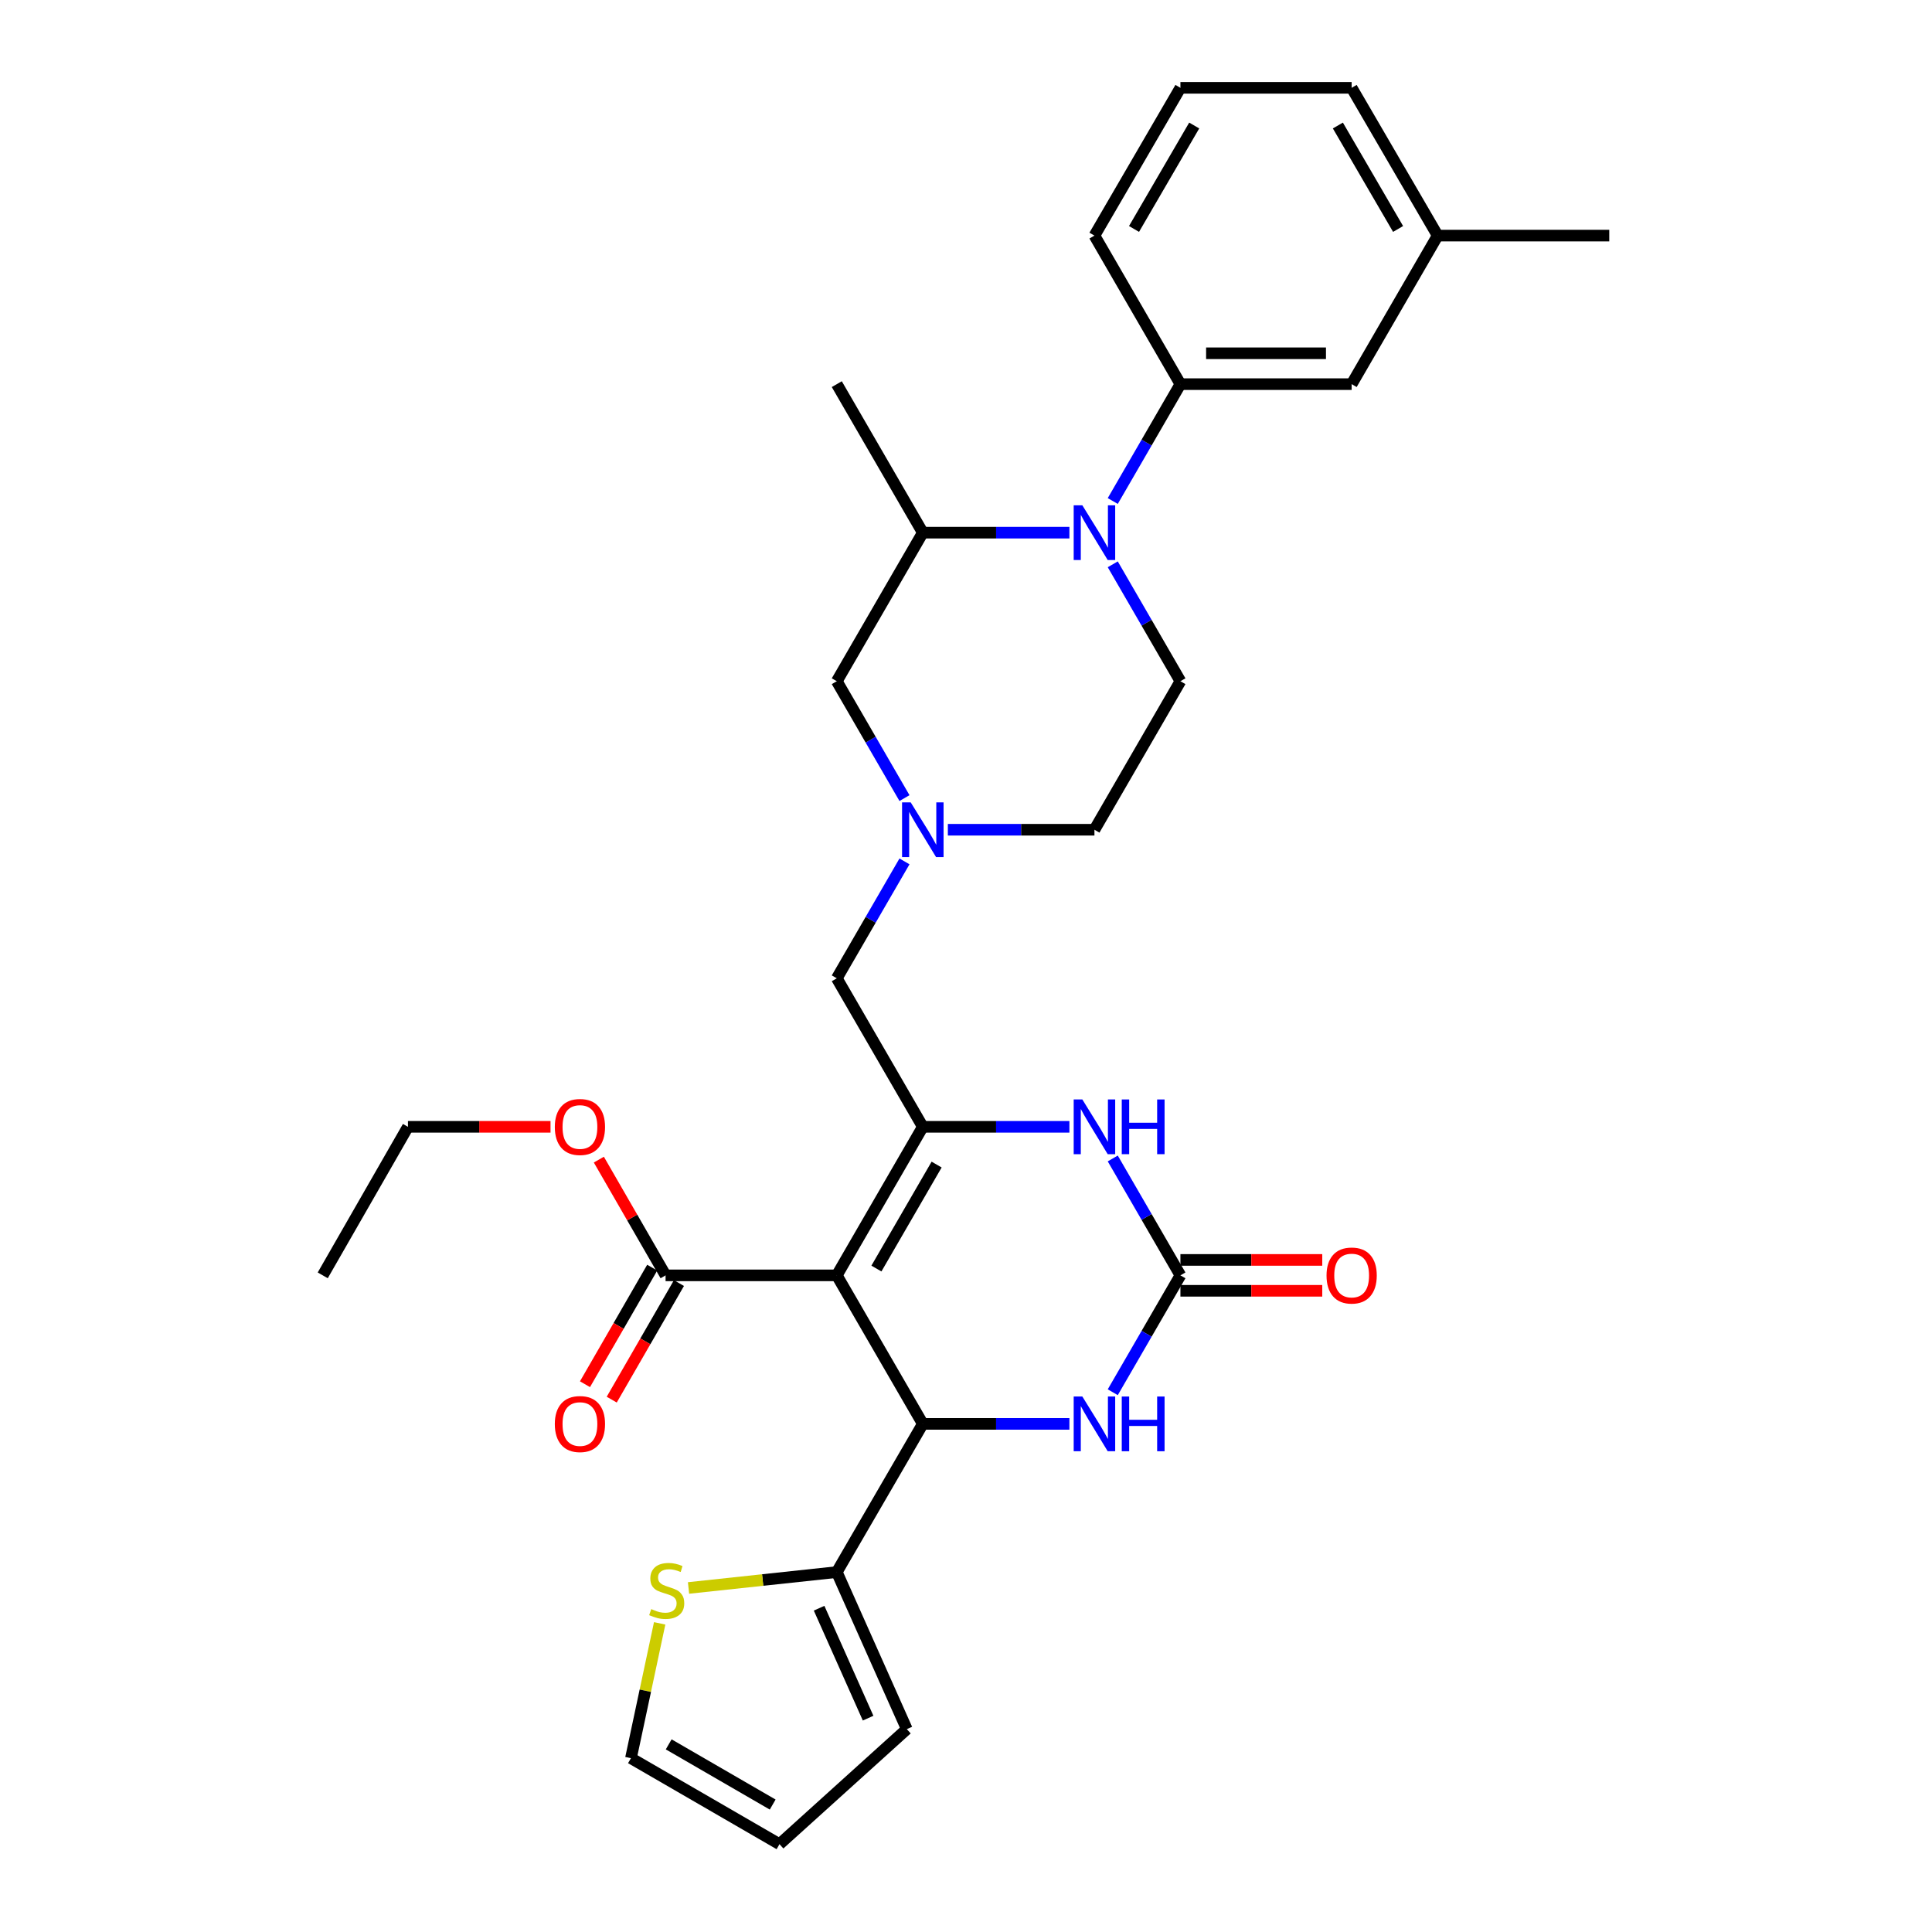 <?xml version='1.0' encoding='iso-8859-1'?>
<svg version='1.1' baseProfile='full'
              xmlns='http://www.w3.org/2000/svg'
                      xmlns:rdkit='http://www.rdkit.org/xml'
                      xmlns:xlink='http://www.w3.org/1999/xlink'
                  xml:space='preserve'
width='1000px' height='1000px' viewBox='0 0 1000 1000'>
<!-- END OF HEADER -->
<rect style='opacity:1.0;fill:#FFFFFF;stroke:none' width='1000' height='1000' x='0' y='0'> </rect>
<path class='bond-0' d='M 433.122,660.124 L 477.645,583.24' style='fill:none;fill-rule:evenodd;stroke:#000000;stroke-width:6px;stroke-linecap:butt;stroke-linejoin:miter;stroke-opacity:1' />
<path class='bond-0' d='M 453.629,656.6 L 484.796,602.781' style='fill:none;fill-rule:evenodd;stroke:#000000;stroke-width:6px;stroke-linecap:butt;stroke-linejoin:miter;stroke-opacity:1' />
<path class='bond-1' d='M 433.122,660.124 L 477.645,736.999' style='fill:none;fill-rule:evenodd;stroke:#000000;stroke-width:6px;stroke-linecap:butt;stroke-linejoin:miter;stroke-opacity:1' />
<path class='bond-6' d='M 433.122,660.124 L 344.502,660.124' style='fill:none;fill-rule:evenodd;stroke:#000000;stroke-width:6px;stroke-linecap:butt;stroke-linejoin:miter;stroke-opacity:1' />
<path class='bond-4' d='M 477.645,583.24 L 515.581,583.24' style='fill:none;fill-rule:evenodd;stroke:#000000;stroke-width:6px;stroke-linecap:butt;stroke-linejoin:miter;stroke-opacity:1' />
<path class='bond-4' d='M 515.581,583.24 L 553.518,583.24' style='fill:none;fill-rule:evenodd;stroke:#0000FF;stroke-width:6px;stroke-linecap:butt;stroke-linejoin:miter;stroke-opacity:1' />
<path class='bond-11' d='M 477.645,583.24 L 433.122,506.366' style='fill:none;fill-rule:evenodd;stroke:#000000;stroke-width:6px;stroke-linecap:butt;stroke-linejoin:miter;stroke-opacity:1' />
<path class='bond-5' d='M 477.645,736.999 L 515.581,736.999' style='fill:none;fill-rule:evenodd;stroke:#000000;stroke-width:6px;stroke-linecap:butt;stroke-linejoin:miter;stroke-opacity:1' />
<path class='bond-5' d='M 515.581,736.999 L 553.518,736.999' style='fill:none;fill-rule:evenodd;stroke:#0000FF;stroke-width:6px;stroke-linecap:butt;stroke-linejoin:miter;stroke-opacity:1' />
<path class='bond-7' d='M 477.645,736.999 L 433.122,813.705' style='fill:none;fill-rule:evenodd;stroke:#000000;stroke-width:6px;stroke-linecap:butt;stroke-linejoin:miter;stroke-opacity:1' />
<path class='bond-2' d='M 610.984,660.124 L 593.473,690.371' style='fill:none;fill-rule:evenodd;stroke:#000000;stroke-width:6px;stroke-linecap:butt;stroke-linejoin:miter;stroke-opacity:1' />
<path class='bond-2' d='M 593.473,690.371 L 575.962,720.618' style='fill:none;fill-rule:evenodd;stroke:#0000FF;stroke-width:6px;stroke-linecap:butt;stroke-linejoin:miter;stroke-opacity:1' />
<path class='bond-15' d='M 610.984,668.114 L 647.691,668.114' style='fill:none;fill-rule:evenodd;stroke:#000000;stroke-width:6px;stroke-linecap:butt;stroke-linejoin:miter;stroke-opacity:1' />
<path class='bond-15' d='M 647.691,668.114 L 684.398,668.114' style='fill:none;fill-rule:evenodd;stroke:#FF0000;stroke-width:6px;stroke-linecap:butt;stroke-linejoin:miter;stroke-opacity:1' />
<path class='bond-15' d='M 610.984,652.134 L 647.691,652.134' style='fill:none;fill-rule:evenodd;stroke:#000000;stroke-width:6px;stroke-linecap:butt;stroke-linejoin:miter;stroke-opacity:1' />
<path class='bond-15' d='M 647.691,652.134 L 684.398,652.134' style='fill:none;fill-rule:evenodd;stroke:#FF0000;stroke-width:6px;stroke-linecap:butt;stroke-linejoin:miter;stroke-opacity:1' />
<path class='bond-31' d='M 610.984,660.124 L 593.473,629.873' style='fill:none;fill-rule:evenodd;stroke:#000000;stroke-width:6px;stroke-linecap:butt;stroke-linejoin:miter;stroke-opacity:1' />
<path class='bond-31' d='M 593.473,629.873 L 575.961,599.621' style='fill:none;fill-rule:evenodd;stroke:#0000FF;stroke-width:6px;stroke-linecap:butt;stroke-linejoin:miter;stroke-opacity:1' />
<path class='bond-3' d='M 575.96,292.087 L 593.472,322.343' style='fill:none;fill-rule:evenodd;stroke:#0000FF;stroke-width:6px;stroke-linecap:butt;stroke-linejoin:miter;stroke-opacity:1' />
<path class='bond-3' d='M 593.472,322.343 L 610.984,352.598' style='fill:none;fill-rule:evenodd;stroke:#000000;stroke-width:6px;stroke-linecap:butt;stroke-linejoin:miter;stroke-opacity:1' />
<path class='bond-9' d='M 575.962,259.325 L 593.473,229.078' style='fill:none;fill-rule:evenodd;stroke:#0000FF;stroke-width:6px;stroke-linecap:butt;stroke-linejoin:miter;stroke-opacity:1' />
<path class='bond-9' d='M 593.473,229.078 L 610.984,198.831' style='fill:none;fill-rule:evenodd;stroke:#000000;stroke-width:6px;stroke-linecap:butt;stroke-linejoin:miter;stroke-opacity:1' />
<path class='bond-33' d='M 553.518,275.706 L 515.581,275.706' style='fill:none;fill-rule:evenodd;stroke:#0000FF;stroke-width:6px;stroke-linecap:butt;stroke-linejoin:miter;stroke-opacity:1' />
<path class='bond-33' d='M 515.581,275.706 L 477.645,275.706' style='fill:none;fill-rule:evenodd;stroke:#000000;stroke-width:6px;stroke-linecap:butt;stroke-linejoin:miter;stroke-opacity:1' />
<path class='bond-19' d='M 337.58,656.133 L 320.184,686.301' style='fill:none;fill-rule:evenodd;stroke:#000000;stroke-width:6px;stroke-linecap:butt;stroke-linejoin:miter;stroke-opacity:1' />
<path class='bond-19' d='M 320.184,686.301 L 302.788,716.469' style='fill:none;fill-rule:evenodd;stroke:#FF0000;stroke-width:6px;stroke-linecap:butt;stroke-linejoin:miter;stroke-opacity:1' />
<path class='bond-19' d='M 351.423,664.115 L 334.028,694.283' style='fill:none;fill-rule:evenodd;stroke:#000000;stroke-width:6px;stroke-linecap:butt;stroke-linejoin:miter;stroke-opacity:1' />
<path class='bond-19' d='M 334.028,694.283 L 316.632,724.451' style='fill:none;fill-rule:evenodd;stroke:#FF0000;stroke-width:6px;stroke-linecap:butt;stroke-linejoin:miter;stroke-opacity:1' />
<path class='bond-22' d='M 344.502,660.124 L 327.232,630.171' style='fill:none;fill-rule:evenodd;stroke:#000000;stroke-width:6px;stroke-linecap:butt;stroke-linejoin:miter;stroke-opacity:1' />
<path class='bond-22' d='M 327.232,630.171 L 309.963,600.219' style='fill:none;fill-rule:evenodd;stroke:#FF0000;stroke-width:6px;stroke-linecap:butt;stroke-linejoin:miter;stroke-opacity:1' />
<path class='bond-13' d='M 433.122,813.705 L 394.751,817.818' style='fill:none;fill-rule:evenodd;stroke:#000000;stroke-width:6px;stroke-linecap:butt;stroke-linejoin:miter;stroke-opacity:1' />
<path class='bond-13' d='M 394.751,817.818 L 356.381,821.931' style='fill:none;fill-rule:evenodd;stroke:#CCCC00;stroke-width:6px;stroke-linecap:butt;stroke-linejoin:miter;stroke-opacity:1' />
<path class='bond-16' d='M 433.122,813.705 L 469.362,895.001' style='fill:none;fill-rule:evenodd;stroke:#000000;stroke-width:6px;stroke-linecap:butt;stroke-linejoin:miter;stroke-opacity:1' />
<path class='bond-16' d='M 423.962,832.406 L 449.33,889.313' style='fill:none;fill-rule:evenodd;stroke:#000000;stroke-width:6px;stroke-linecap:butt;stroke-linejoin:miter;stroke-opacity:1' />
<path class='bond-8' d='M 468.16,445.854 L 450.641,476.11' style='fill:none;fill-rule:evenodd;stroke:#0000FF;stroke-width:6px;stroke-linecap:butt;stroke-linejoin:miter;stroke-opacity:1' />
<path class='bond-8' d='M 450.641,476.11 L 433.122,506.366' style='fill:none;fill-rule:evenodd;stroke:#000000;stroke-width:6px;stroke-linecap:butt;stroke-linejoin:miter;stroke-opacity:1' />
<path class='bond-14' d='M 468.158,413.092 L 450.64,382.845' style='fill:none;fill-rule:evenodd;stroke:#0000FF;stroke-width:6px;stroke-linecap:butt;stroke-linejoin:miter;stroke-opacity:1' />
<path class='bond-14' d='M 450.64,382.845 L 433.122,352.598' style='fill:none;fill-rule:evenodd;stroke:#000000;stroke-width:6px;stroke-linecap:butt;stroke-linejoin:miter;stroke-opacity:1' />
<path class='bond-20' d='M 490.606,429.473 L 528.542,429.473' style='fill:none;fill-rule:evenodd;stroke:#0000FF;stroke-width:6px;stroke-linecap:butt;stroke-linejoin:miter;stroke-opacity:1' />
<path class='bond-20' d='M 528.542,429.473 L 566.479,429.473' style='fill:none;fill-rule:evenodd;stroke:#000000;stroke-width:6px;stroke-linecap:butt;stroke-linejoin:miter;stroke-opacity:1' />
<path class='bond-17' d='M 610.984,198.831 L 699.613,198.831' style='fill:none;fill-rule:evenodd;stroke:#000000;stroke-width:6px;stroke-linecap:butt;stroke-linejoin:miter;stroke-opacity:1' />
<path class='bond-17' d='M 624.278,182.851 L 686.319,182.851' style='fill:none;fill-rule:evenodd;stroke:#000000;stroke-width:6px;stroke-linecap:butt;stroke-linejoin:miter;stroke-opacity:1' />
<path class='bond-24' d='M 610.984,198.831 L 566.479,121.948' style='fill:none;fill-rule:evenodd;stroke:#000000;stroke-width:6px;stroke-linecap:butt;stroke-linejoin:miter;stroke-opacity:1' />
<path class='bond-10' d='M 477.645,275.706 L 433.122,352.598' style='fill:none;fill-rule:evenodd;stroke:#000000;stroke-width:6px;stroke-linecap:butt;stroke-linejoin:miter;stroke-opacity:1' />
<path class='bond-25' d='M 477.645,275.706 L 433.122,198.831' style='fill:none;fill-rule:evenodd;stroke:#000000;stroke-width:6px;stroke-linecap:butt;stroke-linejoin:miter;stroke-opacity:1' />
<path class='bond-12' d='M 610.984,352.598 L 566.479,429.473' style='fill:none;fill-rule:evenodd;stroke:#000000;stroke-width:6px;stroke-linecap:butt;stroke-linejoin:miter;stroke-opacity:1' />
<path class='bond-18' d='M 341.444,840.243 L 334.011,875.137' style='fill:none;fill-rule:evenodd;stroke:#CCCC00;stroke-width:6px;stroke-linecap:butt;stroke-linejoin:miter;stroke-opacity:1' />
<path class='bond-18' d='M 334.011,875.137 L 326.577,910.031' style='fill:none;fill-rule:evenodd;stroke:#000000;stroke-width:6px;stroke-linecap:butt;stroke-linejoin:miter;stroke-opacity:1' />
<path class='bond-21' d='M 469.362,895.001 L 403.469,954.545' style='fill:none;fill-rule:evenodd;stroke:#000000;stroke-width:6px;stroke-linecap:butt;stroke-linejoin:miter;stroke-opacity:1' />
<path class='bond-23' d='M 699.613,198.831 L 744.137,121.948' style='fill:none;fill-rule:evenodd;stroke:#000000;stroke-width:6px;stroke-linecap:butt;stroke-linejoin:miter;stroke-opacity:1' />
<path class='bond-32' d='M 326.577,910.031 L 403.469,954.545' style='fill:none;fill-rule:evenodd;stroke:#000000;stroke-width:6px;stroke-linecap:butt;stroke-linejoin:miter;stroke-opacity:1' />
<path class='bond-32' d='M 346.117,902.878 L 399.942,934.038' style='fill:none;fill-rule:evenodd;stroke:#000000;stroke-width:6px;stroke-linecap:butt;stroke-linejoin:miter;stroke-opacity:1' />
<path class='bond-28' d='M 284.948,583.24 L 248.051,583.24' style='fill:none;fill-rule:evenodd;stroke:#FF0000;stroke-width:6px;stroke-linecap:butt;stroke-linejoin:miter;stroke-opacity:1' />
<path class='bond-28' d='M 248.051,583.24 L 211.154,583.24' style='fill:none;fill-rule:evenodd;stroke:#000000;stroke-width:6px;stroke-linecap:butt;stroke-linejoin:miter;stroke-opacity:1' />
<path class='bond-29' d='M 744.137,121.948 L 832.952,121.948' style='fill:none;fill-rule:evenodd;stroke:#000000;stroke-width:6px;stroke-linecap:butt;stroke-linejoin:miter;stroke-opacity:1' />
<path class='bond-34' d='M 744.137,121.948 L 699.613,45.455' style='fill:none;fill-rule:evenodd;stroke:#000000;stroke-width:6px;stroke-linecap:butt;stroke-linejoin:miter;stroke-opacity:1' />
<path class='bond-34' d='M 723.647,118.512 L 692.481,64.967' style='fill:none;fill-rule:evenodd;stroke:#000000;stroke-width:6px;stroke-linecap:butt;stroke-linejoin:miter;stroke-opacity:1' />
<path class='bond-26' d='M 566.479,121.948 L 610.984,45.455' style='fill:none;fill-rule:evenodd;stroke:#000000;stroke-width:6px;stroke-linecap:butt;stroke-linejoin:miter;stroke-opacity:1' />
<path class='bond-26' d='M 586.967,118.51 L 618.121,64.965' style='fill:none;fill-rule:evenodd;stroke:#000000;stroke-width:6px;stroke-linecap:butt;stroke-linejoin:miter;stroke-opacity:1' />
<path class='bond-27' d='M 610.984,45.455 L 699.613,45.455' style='fill:none;fill-rule:evenodd;stroke:#000000;stroke-width:6px;stroke-linecap:butt;stroke-linejoin:miter;stroke-opacity:1' />
<path class='bond-30' d='M 211.154,583.24 L 167.048,660.124' style='fill:none;fill-rule:evenodd;stroke:#000000;stroke-width:6px;stroke-linecap:butt;stroke-linejoin:miter;stroke-opacity:1' />
<path  class='atom-4' d='M 560.219 261.546
L 569.499 276.546
Q 570.419 278.026, 571.899 280.706
Q 573.379 283.386, 573.459 283.546
L 573.459 261.546
L 577.219 261.546
L 577.219 289.866
L 573.339 289.866
L 563.379 273.466
Q 562.219 271.546, 560.979 269.346
Q 559.779 267.146, 559.419 266.466
L 559.419 289.866
L 555.739 289.866
L 555.739 261.546
L 560.219 261.546
' fill='#0000FF'/>
<path  class='atom-5' d='M 560.219 569.08
L 569.499 584.08
Q 570.419 585.56, 571.899 588.24
Q 573.379 590.92, 573.459 591.08
L 573.459 569.08
L 577.219 569.08
L 577.219 597.4
L 573.339 597.4
L 563.379 581
Q 562.219 579.08, 560.979 576.88
Q 559.779 574.68, 559.419 574
L 559.419 597.4
L 555.739 597.4
L 555.739 569.08
L 560.219 569.08
' fill='#0000FF'/>
<path  class='atom-5' d='M 580.619 569.08
L 584.459 569.08
L 584.459 581.12
L 598.939 581.12
L 598.939 569.08
L 602.779 569.08
L 602.779 597.4
L 598.939 597.4
L 598.939 584.32
L 584.459 584.32
L 584.459 597.4
L 580.619 597.4
L 580.619 569.08
' fill='#0000FF'/>
<path  class='atom-6' d='M 560.219 722.839
L 569.499 737.839
Q 570.419 739.319, 571.899 741.999
Q 573.379 744.679, 573.459 744.839
L 573.459 722.839
L 577.219 722.839
L 577.219 751.159
L 573.339 751.159
L 563.379 734.759
Q 562.219 732.839, 560.979 730.639
Q 559.779 728.439, 559.419 727.759
L 559.419 751.159
L 555.739 751.159
L 555.739 722.839
L 560.219 722.839
' fill='#0000FF'/>
<path  class='atom-6' d='M 580.619 722.839
L 584.459 722.839
L 584.459 734.879
L 598.939 734.879
L 598.939 722.839
L 602.779 722.839
L 602.779 751.159
L 598.939 751.159
L 598.939 738.079
L 584.459 738.079
L 584.459 751.159
L 580.619 751.159
L 580.619 722.839
' fill='#0000FF'/>
<path  class='atom-9' d='M 471.385 415.313
L 480.665 430.313
Q 481.585 431.793, 483.065 434.473
Q 484.545 437.153, 484.625 437.313
L 484.625 415.313
L 488.385 415.313
L 488.385 443.633
L 484.505 443.633
L 474.545 427.233
Q 473.385 425.313, 472.145 423.113
Q 470.945 420.913, 470.585 420.233
L 470.585 443.633
L 466.905 443.633
L 466.905 415.313
L 471.385 415.313
' fill='#0000FF'/>
<path  class='atom-14' d='M 337.088 832.862
Q 337.408 832.982, 338.728 833.542
Q 340.048 834.102, 341.488 834.462
Q 342.968 834.782, 344.408 834.782
Q 347.088 834.782, 348.648 833.502
Q 350.208 832.182, 350.208 829.902
Q 350.208 828.342, 349.408 827.382
Q 348.648 826.422, 347.448 825.902
Q 346.248 825.382, 344.248 824.782
Q 341.728 824.022, 340.208 823.302
Q 338.728 822.582, 337.648 821.062
Q 336.608 819.542, 336.608 816.982
Q 336.608 813.422, 339.008 811.222
Q 341.448 809.022, 346.248 809.022
Q 349.528 809.022, 353.248 810.582
L 352.328 813.662
Q 348.928 812.262, 346.368 812.262
Q 343.608 812.262, 342.088 813.422
Q 340.568 814.542, 340.608 816.502
Q 340.608 818.022, 341.368 818.942
Q 342.168 819.862, 343.288 820.382
Q 344.448 820.902, 346.368 821.502
Q 348.928 822.302, 350.448 823.102
Q 351.968 823.902, 353.048 825.542
Q 354.168 827.142, 354.168 829.902
Q 354.168 833.822, 351.528 835.942
Q 348.928 838.022, 344.568 838.022
Q 342.048 838.022, 340.128 837.462
Q 338.248 836.942, 336.008 836.022
L 337.088 832.862
' fill='#CCCC00'/>
<path  class='atom-16' d='M 686.613 660.204
Q 686.613 653.404, 689.973 649.604
Q 693.333 645.804, 699.613 645.804
Q 705.893 645.804, 709.253 649.604
Q 712.613 653.404, 712.613 660.204
Q 712.613 667.084, 709.213 671.004
Q 705.813 674.884, 699.613 674.884
Q 693.373 674.884, 689.973 671.004
Q 686.613 667.124, 686.613 660.204
M 699.613 671.684
Q 703.933 671.684, 706.253 668.804
Q 708.613 665.884, 708.613 660.204
Q 708.613 654.644, 706.253 651.844
Q 703.933 649.004, 699.613 649.004
Q 695.293 649.004, 692.933 651.804
Q 690.613 654.604, 690.613 660.204
Q 690.613 665.924, 692.933 668.804
Q 695.293 671.684, 699.613 671.684
' fill='#FF0000'/>
<path  class='atom-20' d='M 287.174 737.079
Q 287.174 730.279, 290.534 726.479
Q 293.894 722.679, 300.174 722.679
Q 306.454 722.679, 309.814 726.479
Q 313.174 730.279, 313.174 737.079
Q 313.174 743.959, 309.774 747.879
Q 306.374 751.759, 300.174 751.759
Q 293.934 751.759, 290.534 747.879
Q 287.174 743.999, 287.174 737.079
M 300.174 748.559
Q 304.494 748.559, 306.814 745.679
Q 309.174 742.759, 309.174 737.079
Q 309.174 731.519, 306.814 728.719
Q 304.494 725.879, 300.174 725.879
Q 295.854 725.879, 293.494 728.679
Q 291.174 731.479, 291.174 737.079
Q 291.174 742.799, 293.494 745.679
Q 295.854 748.559, 300.174 748.559
' fill='#FF0000'/>
<path  class='atom-23' d='M 287.174 583.32
Q 287.174 576.52, 290.534 572.72
Q 293.894 568.92, 300.174 568.92
Q 306.454 568.92, 309.814 572.72
Q 313.174 576.52, 313.174 583.32
Q 313.174 590.2, 309.774 594.12
Q 306.374 598, 300.174 598
Q 293.934 598, 290.534 594.12
Q 287.174 590.24, 287.174 583.32
M 300.174 594.8
Q 304.494 594.8, 306.814 591.92
Q 309.174 589, 309.174 583.32
Q 309.174 577.76, 306.814 574.96
Q 304.494 572.12, 300.174 572.12
Q 295.854 572.12, 293.494 574.92
Q 291.174 577.72, 291.174 583.32
Q 291.174 589.04, 293.494 591.92
Q 295.854 594.8, 300.174 594.8
' fill='#FF0000'/>
</svg>
